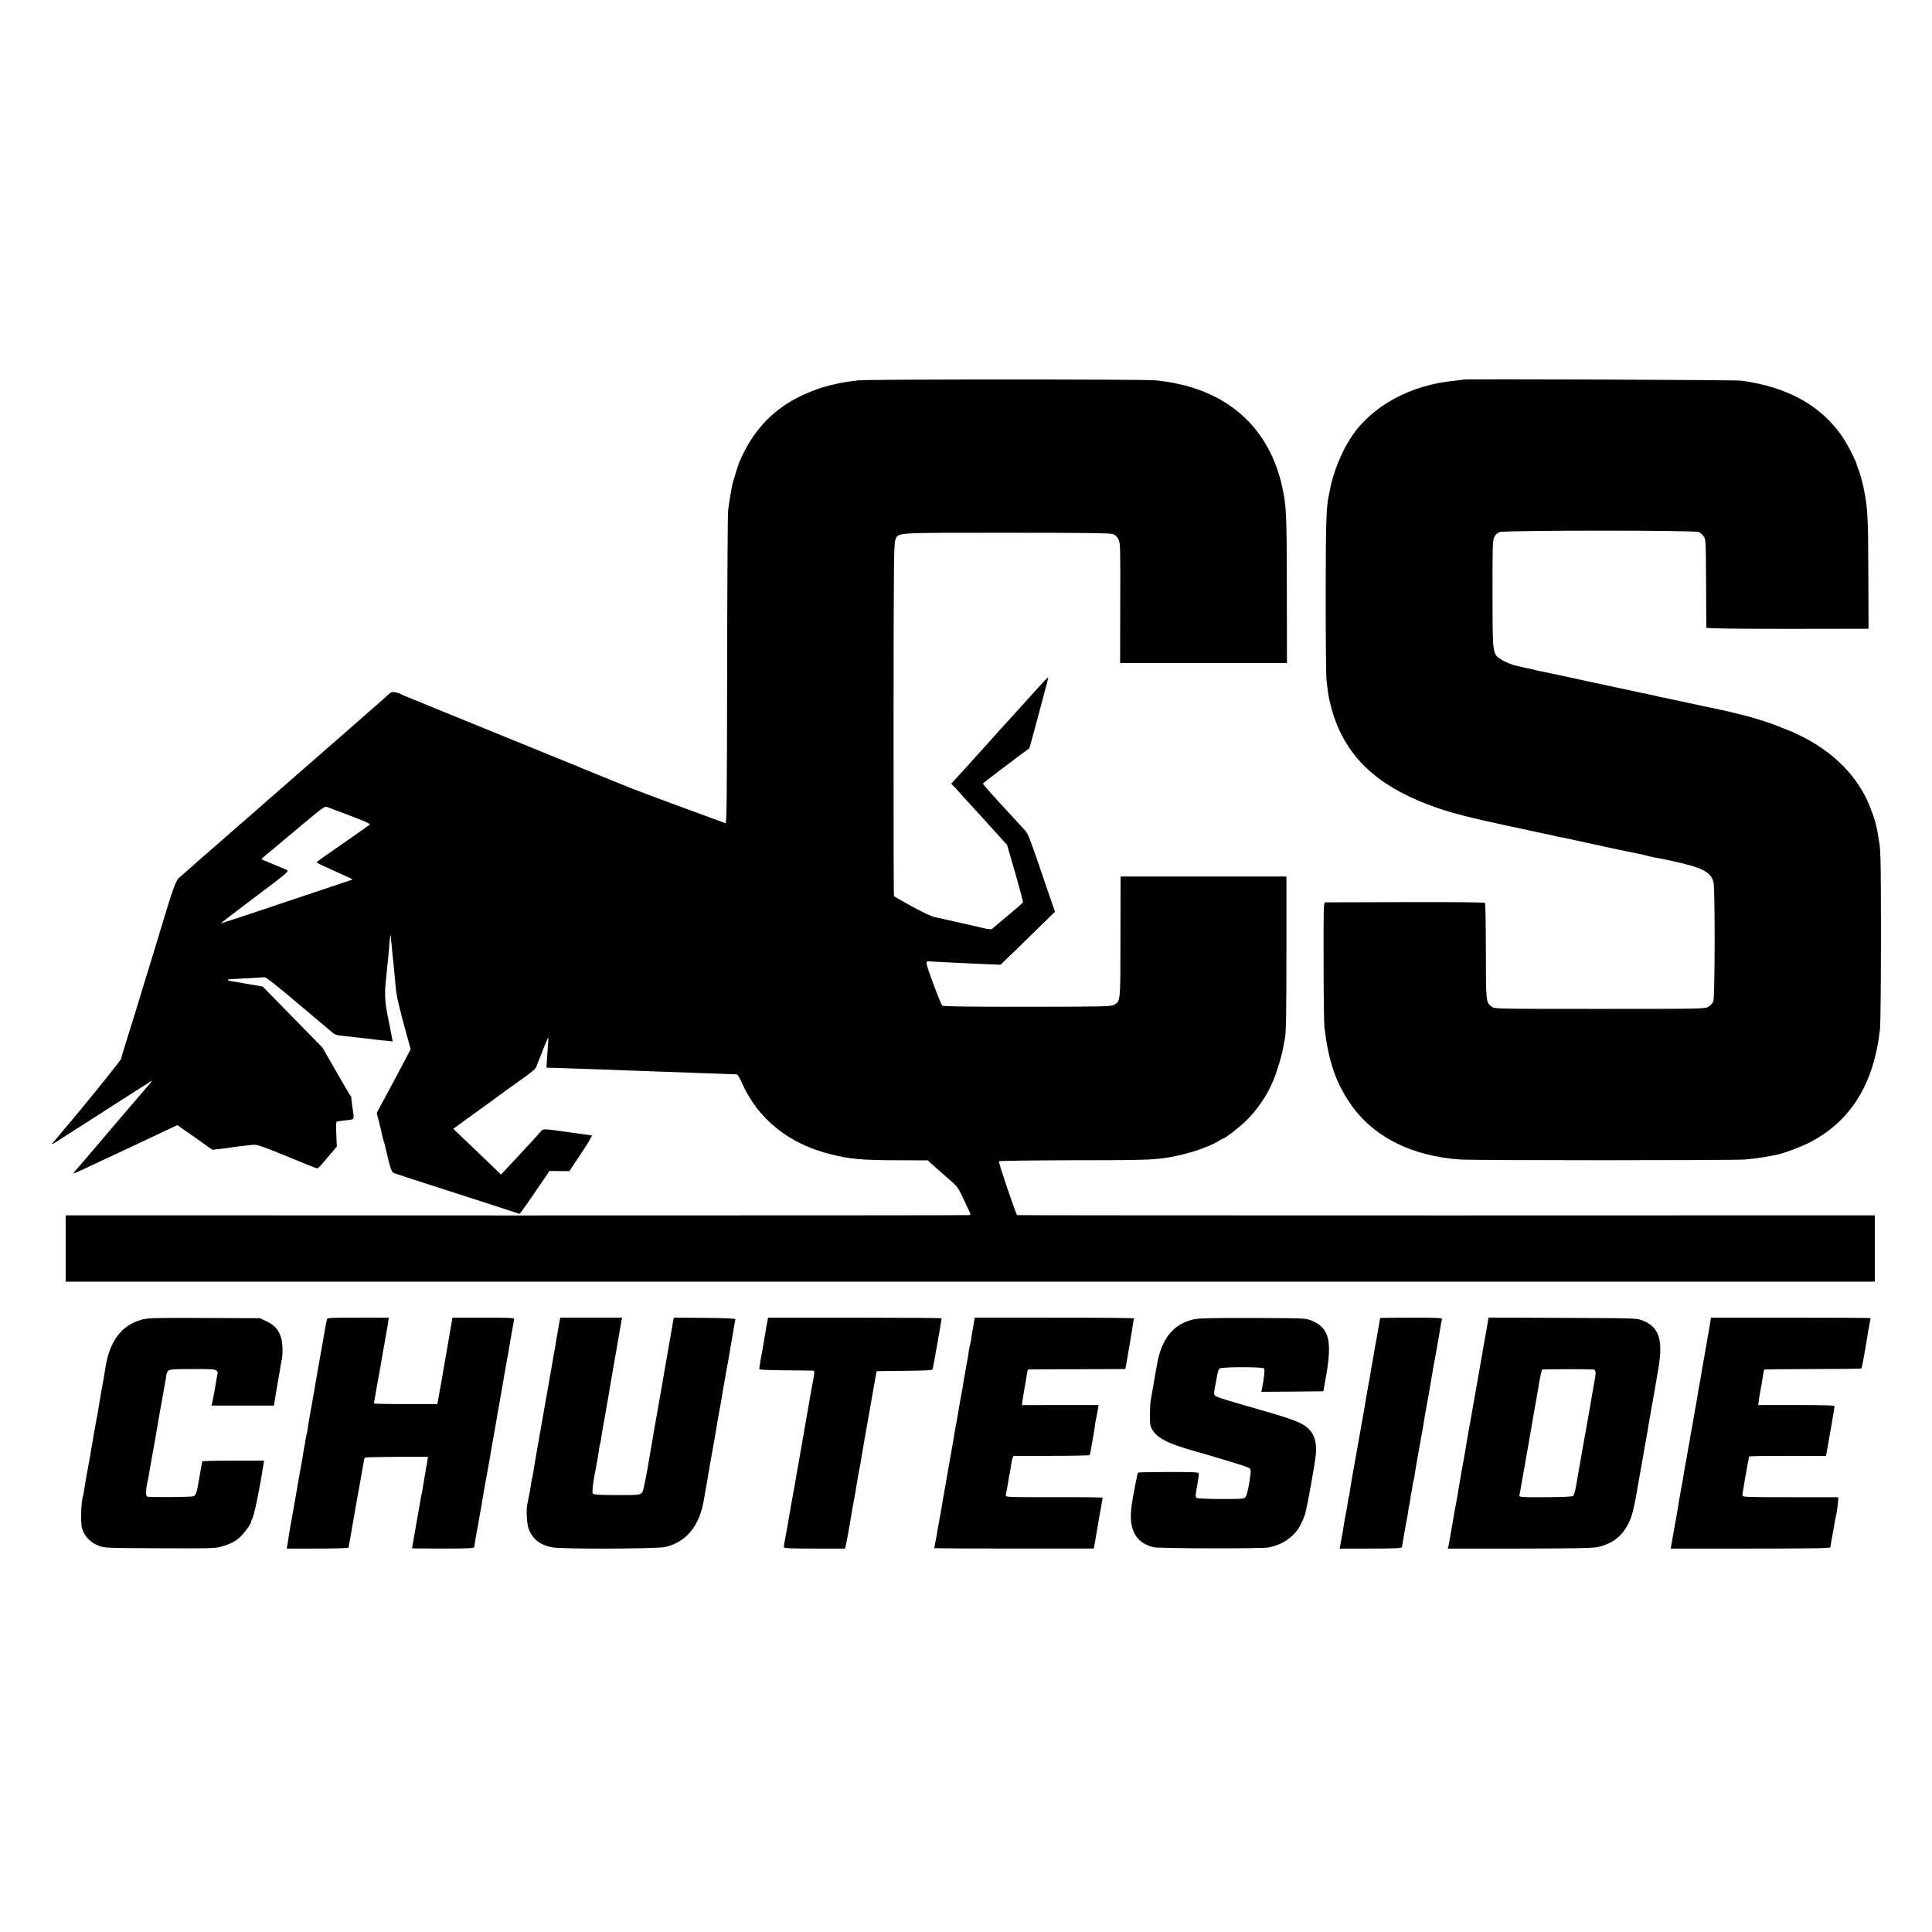<?xml version="1.0" standalone="no"?>
<!DOCTYPE svg PUBLIC "-//W3C//DTD SVG 20010904//EN"
 "http://www.w3.org/TR/2001/REC-SVG-20010904/DTD/svg10.dtd">
<svg version="1.0" xmlns="http://www.w3.org/2000/svg"
 width="1824pt" height="1824pt" viewBox="0 0 1824 1824"
 preserveAspectRatio="xMidYMid meet">
<g transform="translate(0,1824) scale(0.1,-0.1)"
fill="#000000" stroke="none">
<path d="M8105 14649 c-97 -11 -117 -14 -215 -34 -152 -31 -331 -103 -455
-183 -205 -131 -352 -311 -456 -557 -10 -25 -59 -183 -65 -210 -13 -64 -34
-189 -40 -245 -4 -36 -8 -715 -9 -1510 -2 -1239 -4 -1445 -16 -1442 -12 3
-753 277 -869 322 -77 30 -473 191 -505 205 -16 8 -52 23 -80 33 -27 11 -322
131 -655 267 -333 135 -643 262 -690 281 -47 19 -98 41 -115 48 -16 7 -57 23
-90 36 -33 13 -64 27 -70 31 -5 4 -26 10 -45 13 -31 6 -40 2 -71 -28 -21 -20
-72 -66 -116 -103 -43 -37 -94 -82 -113 -99 -19 -17 -78 -68 -130 -114 -52
-45 -124 -108 -160 -140 -36 -31 -159 -140 -275 -240 -115 -101 -237 -207
-270 -236 -33 -29 -71 -62 -85 -74 -14 -12 -41 -36 -60 -53 -20 -18 -67 -59
-105 -92 -39 -33 -86 -74 -105 -91 -31 -27 -231 -203 -315 -275 -79 -69 -213
-187 -238 -210 -28 -25 -62 -121 -163 -459 -39 -130 -58 -193 -119 -390 -37
-118 -68 -222 -70 -230 -2 -8 -27 -89 -55 -180 -108 -345 -133 -426 -137 -447
-4 -17 -377 -479 -536 -663 -12 -14 -40 -48 -62 -75 -21 -28 -44 -53 -50 -57
-5 -4 -6 -8 -1 -8 5 0 34 17 65 37 31 21 64 43 73 48 10 6 64 40 120 76 231
149 664 426 678 434 8 4 3 -5 -11 -21 -14 -16 -97 -112 -184 -214 -86 -102
-167 -196 -179 -210 -11 -14 -73 -86 -136 -160 -63 -74 -125 -146 -137 -160
-70 -79 -91 -105 -89 -108 2 -1 38 13 80 33 108 50 170 79 496 232 255 121
300 142 350 165 l55 26 60 -43 c33 -23 85 -59 115 -80 30 -21 78 -55 106 -76
29 -21 53 -36 55 -35 2 2 36 7 74 10 39 4 77 9 85 11 8 2 40 6 70 10 30 3 84
10 120 14 71 9 60 13 525 -178 54 -23 104 -41 110 -41 6 0 25 17 42 37 17 21
57 67 87 103 l56 65 -5 118 c-4 76 -2 117 5 118 5 1 13 2 18 3 4 1 37 6 75 10
77 9 73 -1 53 129 -7 48 -11 87 -9 87 2 0 -1 6 -7 13 -6 6 -68 112 -138 234
l-127 222 -283 289 -282 288 -133 23 c-72 12 -147 25 -164 28 -18 3 -33 8 -33
12 0 4 15 7 33 7 26 1 194 10 315 18 14 1 118 -81 328 -259 169 -143 316 -266
326 -274 19 -13 31 -15 133 -26 28 -2 68 -7 90 -10 22 -3 63 -7 90 -10 28 -3
64 -7 80 -10 17 -2 60 -7 96 -10 l66 -7 -13 69 c-7 37 -24 120 -36 183 -24
119 -28 204 -15 325 24 228 26 251 33 340 6 82 13 111 15 59 0 -16 2 -36 4
-45 1 -10 6 -52 9 -95 4 -44 9 -90 11 -104 2 -14 6 -54 9 -90 3 -36 9 -96 12
-135 6 -74 38 -210 102 -440 l39 -140 -55 -105 c-67 -129 -180 -340 -192 -360
-5 -8 -24 -43 -41 -76 l-32 -61 22 -89 c13 -49 25 -100 27 -114 3 -14 9 -40
15 -58 6 -18 12 -39 13 -45 1 -7 15 -65 31 -130 19 -81 34 -121 46 -127 17
-10 71 -27 639 -210 157 -50 346 -112 420 -136 l135 -44 25 31 c14 18 77 109
141 203 l117 171 93 -1 94 -1 112 168 c62 93 107 169 100 170 -6 0 -19 2 -27
3 -8 2 -40 6 -70 10 -30 4 -99 13 -152 21 -192 28 -214 29 -229 7 -11 -15
-157 -174 -264 -288 -11 -11 -41 -44 -67 -72 l-48 -51 -54 52 c-29 29 -131
126 -225 216 l-171 164 117 86 c65 47 150 109 188 136 39 27 75 53 80 58 8 7
191 139 284 205 82 59 110 84 116 104 4 13 13 37 20 53 7 17 20 50 30 75 16
44 31 80 53 130 10 21 11 17 7 -30 -2 -30 -7 -97 -10 -147 l-6 -93 43 -1 c24
0 81 -2 128 -4 291 -10 468 -16 560 -20 58 -2 184 -7 280 -10 244 -8 376 -13
590 -21 102 -4 190 -7 197 -7 6 0 28 -38 49 -84 151 -340 444 -574 839 -671
184 -46 285 -55 637 -56 l277 -1 28 -26 c75 -67 134 -119 192 -169 54 -47 70
-69 106 -145 23 -49 51 -109 62 -132 18 -37 19 -42 4 -45 -9 -2 -1932 -3
-4274 -3 l-4257 1 0 -313 0 -313 8540 0 8540 0 0 313 0 313 -4042 -1 c-2224 0
-4048 1 -4055 3 -10 3 -173 482 -173 508 0 5 284 9 673 10 699 0 793 3 942 29
168 29 368 95 457 151 21 13 40 24 44 24 15 0 144 98 203 154 117 112 211 248
272 395 34 82 83 243 93 307 4 21 12 68 19 104 9 48 12 260 12 790 l0 725
-782 0 -783 0 -1 -55 c0 -30 0 -284 -1 -565 0 -560 0 -560 -60 -591 -31 -17
-88 -18 -822 -19 -589 0 -792 3 -801 11 -6 7 -45 101 -85 209 -58 156 -70 199
-59 205 7 5 16 7 19 5 3 -2 66 -6 140 -9 74 -4 189 -9 255 -12 66 -3 156 -7
201 -9 l80 -3 135 130 c73 71 189 184 256 250 l123 120 -54 156 c-30 86 -75
218 -100 293 -86 250 -101 287 -126 316 -14 15 -59 64 -100 109 -214 231 -300
327 -300 337 0 4 281 217 437 332 2 0 35 120 74 266 39 145 77 289 85 319 9
30 17 64 19 75 5 23 9 27 -295 -310 -74 -82 -142 -156 -150 -165 -27 -30 -184
-204 -225 -250 -52 -59 -106 -118 -207 -228 l-38 -41 33 -33 c17 -19 50 -54
71 -79 21 -24 60 -66 86 -94 25 -27 112 -122 192 -211 l146 -161 77 -267 c42
-146 75 -270 73 -275 -2 -5 -64 -60 -138 -121 -74 -62 -142 -119 -150 -126
-14 -11 -29 -10 -100 7 -47 11 -146 34 -220 50 -74 17 -139 32 -145 33 -5 1
-37 8 -70 15 -41 9 -113 42 -225 103 -91 50 -167 94 -170 98 -3 5 -5 754 -4
1667 1 1479 3 1662 17 1695 30 72 -34 68 1048 68 735 0 980 -3 1005 -12 23 -8
40 -24 53 -50 18 -37 19 -67 17 -603 l-1 -565 788 0 787 0 -1 693 c-1 710 -4
786 -43 967 -112 516 -455 859 -976 974 -67 15 -95 20 -215 35 -87 11 -2713
11 -2810 0z m-4807 -4107 c161 -61 200 -79 190 -89 -7 -6 -71 -52 -143 -102
-283 -196 -354 -246 -355 -252 0 -4 28 -19 63 -34 34 -15 91 -41 127 -58 36
-16 85 -38 110 -50 43 -19 44 -20 20 -27 -14 -5 -294 -99 -624 -209 -329 -111
-600 -200 -602 -199 -1 2 144 113 322 247 309 232 324 245 302 257 -13 7 -71
32 -130 55 -60 24 -108 45 -108 48 0 4 28 28 61 56 34 27 67 54 73 60 6 5 52
44 101 85 50 41 95 79 102 85 6 5 28 24 50 42 21 17 76 63 123 102 53 44 91
69 100 65 8 -3 106 -40 218 -82z"/>
<path d="M13809 14656 c-2 -2 -34 -6 -72 -10 -420 -39 -785 -238 -980 -533
-93 -141 -174 -343 -201 -498 -3 -16 -8 -43 -12 -58 -23 -107 -28 -273 -28
-972 0 -385 3 -727 7 -760 15 -135 19 -161 41 -249 106 -416 370 -702 825
-894 214 -91 388 -140 816 -232 132 -29 269 -58 305 -66 36 -8 79 -17 95 -20
17 -2 46 -9 65 -14 19 -5 49 -12 65 -14 17 -3 39 -8 50 -10 11 -3 63 -14 115
-25 52 -11 104 -23 115 -25 23 -6 287 -62 325 -70 69 -13 217 -45 230 -50 8
-3 29 -7 45 -10 17 -2 84 -16 150 -30 310 -66 391 -108 413 -210 14 -66 13
-1072 -2 -1116 -7 -22 -24 -41 -46 -54 -35 -21 -47 -21 -1027 -21 -990 0 -992
0 -1020 21 -54 40 -54 38 -55 521 0 247 -4 453 -8 458 -5 7 -266 9 -752 8
-408 -1 -750 -2 -758 -2 -14 -1 -15 -66 -14 -563 0 -310 4 -588 8 -618 39
-318 103 -509 237 -709 211 -317 577 -505 1043 -538 129 -9 2570 -9 2692 0 50
4 128 14 175 22 46 9 98 18 114 21 71 13 247 79 335 126 315 166 521 445 608
823 21 91 25 113 41 240 5 39 9 428 9 865 0 656 -2 812 -15 890 -8 52 -16 100
-17 105 -2 6 -6 28 -11 50 -12 65 -63 205 -105 286 -142 278 -408 502 -760
638 -47 18 -94 37 -105 41 -34 14 -202 67 -240 76 -5 1 -48 12 -95 24 -47 12
-95 24 -106 26 -12 2 -147 31 -300 64 -154 33 -292 63 -309 66 -16 2 -38 7
-47 10 -18 5 -17 5 -148 32 -52 11 -159 34 -237 51 -79 17 -205 44 -280 60
-76 17 -192 41 -258 56 -66 14 -130 28 -142 30 -13 3 -35 7 -50 10 -16 3 -36
8 -45 11 -9 3 -27 7 -40 9 -13 3 -44 9 -69 15 -26 6 -53 12 -60 14 -39 6 -119
40 -154 64 -74 52 -74 49 -74 617 -1 457 1 503 17 535 11 24 28 39 52 47 52
17 1845 18 1879 0 13 -6 34 -25 45 -40 20 -28 21 -39 23 -440 1 -227 2 -417 2
-423 1 -7 225 -11 766 -11 l766 1 -2 515 c-2 560 -6 621 -45 816 -10 53 -44
169 -54 187 -6 10 -10 23 -10 29 0 21 -81 182 -125 249 -200 304 -521 486
-965 546 -54 8 -2623 17 -2631 10z"/>
<path d="M1338 5781 c-192 -52 -305 -203 -344 -461 -8 -53 -17 -104 -30 -175
-3 -11 -11 -60 -19 -110 -19 -116 -24 -140 -35 -200 -13 -70 -19 -104 -26
-145 -2 -19 -8 -48 -11 -65 -3 -16 -7 -39 -9 -50 -3 -25 -31 -184 -44 -250
-10 -55 -18 -102 -26 -155 -2 -19 -7 -42 -9 -50 -12 -40 -19 -114 -19 -200 0
-74 4 -105 20 -140 28 -61 76 -105 143 -132 55 -23 62 -23 577 -25 481 -3 525
-1 585 16 75 21 122 44 164 79 39 32 115 133 115 153 0 8 4 19 9 25 17 17 71
278 108 517 l6 37 -292 0 c-160 0 -291 -3 -292 -7 0 -5 -2 -15 -4 -23 -5 -25
-24 -133 -30 -170 -14 -93 -27 -129 -48 -136 -27 -9 -425 -11 -439 -3 -13 8
-12 62 1 122 6 26 14 64 17 85 5 33 14 86 59 334 8 42 16 94 20 115 3 21 8 50
10 63 6 31 12 65 20 110 7 41 46 258 50 280 2 8 4 24 5 35 0 11 7 29 15 39 14
18 30 20 227 21 168 1 217 -2 230 -13 9 -8 15 -19 13 -25 -2 -7 -6 -28 -9 -47
-5 -38 -32 -188 -42 -232 l-6 -28 294 0 294 0 22 133 c13 72 24 141 26 152 3
11 7 40 11 65 4 25 10 62 15 82 12 56 9 157 -5 206 -24 77 -58 117 -132 154
l-68 33 -525 2 c-477 2 -531 0 -592 -16z"/>
<path d="M3086 5783 c-3 -10 -14 -72 -26 -138 -11 -66 -23 -131 -25 -145 -3
-14 -7 -38 -10 -55 -3 -16 -17 -95 -31 -175 -14 -80 -27 -156 -29 -170 -4 -25
-42 -238 -49 -275 -2 -11 -7 -42 -10 -69 -4 -27 -9 -52 -11 -56 -2 -3 -6 -26
-10 -50 -3 -25 -8 -52 -10 -60 -2 -8 -7 -33 -10 -55 -3 -23 -8 -52 -10 -65 -6
-31 -64 -356 -76 -430 -5 -30 -11 -66 -14 -80 -3 -14 -8 -38 -10 -55 -3 -16
-10 -56 -16 -88 -5 -32 -12 -70 -14 -85 -2 -15 -7 -46 -10 -69 l-8 -43 292 0
c186 0 291 4 292 10 1 6 2 13 3 18 2 6 13 73 32 182 6 39 83 472 88 495 2 11
7 40 11 65 12 73 14 82 21 89 3 3 138 6 300 7 l295 0 -6 -35 c-3 -20 -12 -72
-20 -116 -8 -44 -17 -98 -20 -120 -3 -22 -9 -53 -12 -70 -4 -16 -7 -32 -8 -35
-1 -3 -4 -27 -9 -53 -4 -27 -9 -58 -12 -70 -2 -12 -10 -60 -19 -107 -8 -47
-17 -98 -20 -115 -16 -89 -25 -139 -25 -142 0 -2 132 -3 293 -3 228 0 294 3
294 13 0 6 10 64 21 127 12 63 23 126 25 140 6 34 20 114 22 120 1 3 5 28 9
55 4 28 10 61 12 75 3 14 16 88 30 165 14 77 27 149 29 160 1 11 14 88 29 170
15 83 29 164 32 180 2 17 14 82 25 145 27 153 37 209 54 310 24 137 25 144 30
166 3 12 7 39 10 60 7 43 43 249 49 277 4 16 -15 17 -289 17 l-293 0 -11 -62
c-6 -35 -13 -76 -16 -93 -3 -16 -7 -40 -9 -51 -2 -12 -7 -38 -10 -58 -3 -19
-13 -75 -21 -123 -9 -49 -23 -126 -30 -173 -8 -47 -16 -94 -19 -105 -2 -11 -9
-49 -15 -85 l-12 -66 -300 0 c-164 0 -299 3 -299 6 0 3 9 52 19 110 11 58 22
121 25 140 3 19 8 46 11 60 2 13 12 65 20 115 9 49 25 142 36 205 11 63 23
130 25 148 l4 32 -289 0 c-267 0 -290 -1 -295 -17z"/>
<path d="M5285 5778 c-2 -13 -9 -50 -15 -83 -5 -33 -12 -71 -15 -85 -3 -13 -7
-42 -10 -65 -3 -22 -8 -47 -10 -55 -2 -8 -6 -31 -9 -50 -3 -19 -8 -48 -11 -65
-25 -142 -127 -723 -139 -790 -3 -16 -12 -68 -20 -115 -8 -47 -18 -105 -21
-130 -4 -24 -8 -47 -10 -50 -2 -3 -6 -26 -10 -50 -6 -48 -21 -130 -35 -193
-15 -69 -6 -207 17 -257 40 -88 110 -139 218 -159 89 -17 981 -14 1060 3 201
43 330 198 370 446 3 19 13 73 21 120 9 46 17 96 19 110 2 14 11 66 20 115 32
176 66 371 70 405 3 19 13 73 22 120 9 47 17 92 18 100 2 17 18 112 20 120 1
3 5 28 10 55 4 28 9 59 12 70 5 24 33 180 38 215 5 33 34 198 40 234 3 16 7
34 8 40 1 8 -81 12 -290 14 l-291 2 -6 -27 c-3 -16 -19 -109 -36 -208 -17 -99
-35 -202 -40 -230 -5 -27 -23 -131 -40 -230 -17 -99 -33 -191 -36 -205 -2 -14
-15 -88 -29 -165 -13 -77 -40 -234 -60 -350 -20 -115 -42 -220 -50 -231 -19
-29 -30 -30 -257 -29 -140 0 -201 4 -210 13 -11 11 1 112 26 232 3 13 8 40 11
60 3 20 8 47 10 60 3 14 8 45 11 70 3 25 8 48 10 51 2 4 6 24 9 45 7 51 14 93
20 124 3 14 7 39 10 55 3 17 7 41 10 55 3 14 7 41 10 60 3 19 11 62 17 95 6
33 12 69 13 80 3 19 90 520 100 575 3 14 8 42 11 63 l7 37 -292 0 -291 0 -5
-22z"/>
<path d="M7246 5773 c-3 -16 -9 -45 -12 -67 -3 -21 -8 -48 -10 -60 -2 -11 -7
-37 -10 -56 -9 -60 -13 -82 -23 -134 -6 -28 -13 -68 -15 -88 -3 -21 -7 -43 -8
-50 -2 -10 46 -13 227 -15 127 -1 245 -2 263 -3 38 0 38 10 6 -160 -9 -47 -22
-121 -29 -165 -8 -44 -30 -172 -50 -285 -20 -113 -40 -230 -45 -260 -6 -30
-12 -64 -14 -75 -2 -11 -7 -40 -11 -65 -4 -25 -9 -54 -11 -65 -2 -11 -8 -45
-14 -75 -5 -30 -11 -64 -13 -75 -3 -11 -8 -40 -12 -65 -4 -25 -9 -54 -11 -65
-2 -11 -9 -47 -14 -80 -5 -33 -12 -71 -15 -85 -14 -71 -25 -135 -25 -147 0
-10 57 -13 289 -13 l289 0 11 48 c6 26 20 103 32 172 11 69 23 136 25 150 3
14 11 60 19 102 8 42 17 95 20 118 7 44 31 181 39 216 2 12 7 39 10 60 8 48
35 210 42 244 6 35 63 358 70 397 3 18 11 63 18 100 l12 68 262 3 c197 2 264
5 267 15 4 11 85 469 85 481 0 3 -369 6 -819 6 l-819 0 -6 -27z"/>
<path d="M9191 5733 c-16 -91 -20 -118 -25 -153 -3 -16 -7 -37 -10 -47 -3 -10
-8 -36 -11 -58 -5 -40 -9 -63 -20 -115 -2 -14 -7 -41 -10 -60 -3 -19 -8 -48
-11 -63 -3 -16 -7 -38 -9 -50 -1 -12 -7 -49 -13 -82 -6 -33 -14 -73 -17 -90
-3 -16 -8 -46 -11 -65 -3 -19 -7 -46 -10 -60 -10 -51 -35 -196 -40 -225 -2
-16 -6 -41 -9 -55 -3 -14 -7 -38 -10 -55 -3 -16 -7 -43 -10 -60 -3 -16 -10
-56 -16 -87 -16 -89 -20 -111 -24 -138 -3 -14 -9 -52 -15 -85 -5 -33 -12 -71
-15 -85 -3 -14 -7 -41 -10 -60 -3 -19 -7 -46 -10 -60 -9 -48 -27 -145 -32
-175 -5 -35 -8 -52 -22 -124 -6 -29 -11 -55 -11 -57 0 -2 339 -4 753 -4 l754
0 23 133 c12 72 24 141 26 152 10 51 34 191 34 195 0 4 -207 6 -459 5 -454 0
-459 0 -455 20 6 30 23 125 29 165 3 19 8 42 10 50 2 8 6 36 10 63 3 26 9 57
14 70 l9 22 357 0 c196 0 359 3 362 8 2 4 6 19 9 32 8 50 24 141 29 165 3 14
7 43 10 65 3 22 7 51 10 65 13 64 16 77 21 110 l5 35 -361 0 -362 -1 6 46 c3
25 8 54 10 65 10 58 16 92 20 110 2 11 7 41 10 68 4 26 10 47 14 48 4 1 212 2
462 2 l454 2 7 35 c4 19 10 53 13 75 4 22 15 90 26 151 10 61 22 133 26 160 3
27 8 52 11 57 2 4 -335 7 -750 7 l-754 0 -12 -67z"/>
<path d="M11275 5785 c-129 -28 -222 -98 -282 -211 -38 -73 -57 -136 -82 -284
-34 -197 -40 -234 -48 -275 -3 -16 -6 -75 -7 -130 -1 -80 3 -107 18 -134 41
-76 122 -124 304 -181 57 -18 109 -33 115 -34 7 -2 39 -11 72 -21 33 -9 140
-41 238 -71 98 -29 185 -58 193 -65 12 -10 14 -24 10 -58 -14 -113 -35 -204
-49 -218 -13 -14 -48 -16 -232 -15 -138 0 -221 5 -229 11 -11 9 -10 30 6 114
10 56 17 108 16 116 -3 12 -49 14 -286 14 -155 0 -285 -3 -288 -6 -6 -6 -44
-200 -59 -302 -34 -228 31 -357 203 -402 48 -13 1010 -15 1084 -3 123 21 230
90 290 185 24 39 57 114 63 145 2 8 8 35 13 60 6 25 13 61 16 80 3 19 8 46 11
60 2 14 7 36 10 50 2 14 7 41 10 60 3 19 8 48 11 63 3 16 7 38 9 50 2 12 6 42
10 67 28 167 -3 268 -100 332 -65 43 -169 78 -540 183 -148 42 -280 83 -293
91 -20 13 -22 21 -17 57 3 23 8 49 10 57 2 8 7 31 10 50 11 70 17 89 30 100
19 16 403 16 418 1 10 -10 3 -81 -19 -194 l-6 -27 293 2 293 3 29 165 c54 319
21 436 -140 502 -58 23 -59 23 -553 25 -379 1 -509 -2 -555 -12z"/>
<path d="M13030 5796 c0 -2 -5 -28 -10 -57 -6 -30 -13 -70 -16 -89 -2 -19 -9
-55 -14 -80 -5 -25 -14 -74 -19 -110 -6 -36 -13 -76 -16 -90 -3 -14 -7 -38
-10 -55 -11 -70 -16 -103 -26 -150 -5 -27 -12 -66 -15 -85 -4 -29 -41 -237
-59 -340 -3 -14 -14 -77 -25 -140 -11 -63 -22 -125 -24 -136 -2 -12 -7 -37
-10 -55 -3 -19 -8 -45 -11 -59 -2 -13 -7 -40 -10 -60 -3 -20 -8 -47 -10 -60
-3 -14 -8 -45 -11 -70 -3 -25 -8 -48 -10 -52 -3 -4 -7 -25 -9 -48 -2 -22 -11
-72 -19 -112 -8 -40 -18 -92 -21 -116 -3 -24 -7 -53 -10 -65 -3 -12 -7 -33 -9
-47 -2 -14 -7 -42 -11 -62 l-7 -38 291 0 c224 0 293 3 296 13 2 6 6 29 9 49 9
56 36 211 41 228 2 8 6 37 10 64 3 27 8 52 10 55 1 3 6 31 10 61 4 30 8 57 10
60 2 3 6 27 9 54 4 27 9 52 11 56 2 3 6 26 10 50 5 40 38 229 49 286 3 12 7
37 10 55 3 19 7 43 10 54 2 11 7 40 11 65 4 25 9 52 10 61 2 9 6 34 9 55 4 22
11 62 16 89 5 28 12 64 15 80 3 17 7 39 9 50 2 11 7 43 11 70 5 28 9 52 10 55
0 3 4 27 9 53 4 27 9 59 12 70 12 62 26 140 49 272 8 50 17 104 20 120 3 17 8
36 10 43 3 9 -59 12 -290 12 -162 0 -295 -2 -295 -4z"/>
<path d="M14042 5733 c-7 -37 -14 -81 -17 -98 -3 -16 -7 -41 -10 -55 -3 -14
-10 -52 -15 -85 -5 -33 -12 -69 -14 -80 -2 -11 -11 -63 -20 -115 -9 -52 -18
-106 -21 -120 -3 -14 -16 -90 -30 -170 -14 -80 -27 -156 -30 -170 -7 -33 -46
-256 -51 -295 -3 -16 -11 -64 -19 -105 -12 -64 -32 -180 -51 -295 -2 -16 -9
-52 -14 -80 -6 -27 -24 -129 -40 -225 -17 -96 -33 -185 -35 -198 l-6 -22 679
0 c555 1 690 4 741 15 114 27 197 82 254 168 55 84 75 150 113 367 8 51 23
131 28 160 10 54 28 157 33 185 2 17 10 64 18 105 8 41 16 89 19 105 2 17 11
73 21 125 23 133 24 143 29 165 10 54 18 102 22 125 2 14 14 85 27 159 52 286
14 410 -142 473 -56 23 -56 23 -757 26 l-701 3 -11 -68z m999 -422 c26 -2 29
-25 13 -108 -8 -43 -17 -94 -20 -113 -3 -19 -14 -84 -25 -145 -11 -60 -22
-125 -25 -144 -3 -18 -8 -43 -10 -55 -2 -11 -11 -59 -19 -106 -8 -47 -17 -94
-19 -105 -2 -11 -7 -40 -11 -65 -4 -25 -9 -54 -11 -65 -7 -32 -12 -66 -24
-135 -15 -95 -27 -141 -39 -153 -7 -7 -92 -11 -244 -12 -247 -1 -268 0 -262
18 2 7 6 28 9 47 3 19 8 46 10 60 3 14 14 77 25 140 25 145 30 170 35 196 2
12 7 39 10 60 3 22 8 50 11 64 8 40 15 83 21 120 3 19 7 46 10 60 18 98 38
212 55 315 11 66 24 122 29 125 6 4 421 5 481 1z"/>
<path d="M16147 5758 c-7 -43 -63 -366 -70 -403 -4 -18 -12 -61 -23 -135 -3
-14 -9 -47 -14 -75 -5 -27 -12 -66 -14 -85 -3 -19 -8 -46 -10 -60 -9 -45 -16
-83 -31 -175 -9 -49 -19 -103 -22 -120 -3 -16 -7 -40 -8 -52 -2 -12 -6 -36
-10 -53 -4 -17 -8 -41 -10 -53 -3 -23 -9 -60 -25 -142 -5 -27 -12 -66 -14 -85
-7 -42 -13 -79 -26 -145 -5 -27 -12 -67 -16 -89 -3 -21 -7 -46 -9 -55 -1 -9
-6 -36 -10 -61 -4 -25 -9 -54 -11 -65 -5 -23 -11 -58 -38 -212 l-13 -73 753 0
c596 0 754 3 755 13 1 14 6 45 19 112 5 28 12 66 15 85 5 34 9 57 21 110 8 39
18 113 18 140 l1 25 -452 0 c-427 0 -453 1 -453 18 0 22 59 357 64 366 3 4
166 6 364 6 l360 -1 7 31 c12 62 75 426 75 438 0 9 -85 12 -360 12 l-361 0 6
45 c3 24 10 65 15 90 9 43 13 69 26 155 3 22 8 42 11 45 2 2 208 4 458 5 249
0 456 2 458 5 3 3 13 48 22 100 9 52 18 106 21 120 2 14 7 41 10 60 10 66 14
85 24 139 5 29 10 55 10 57 0 2 -339 4 -754 4 l-753 0 -6 -42z"/>
</g>
</svg>
